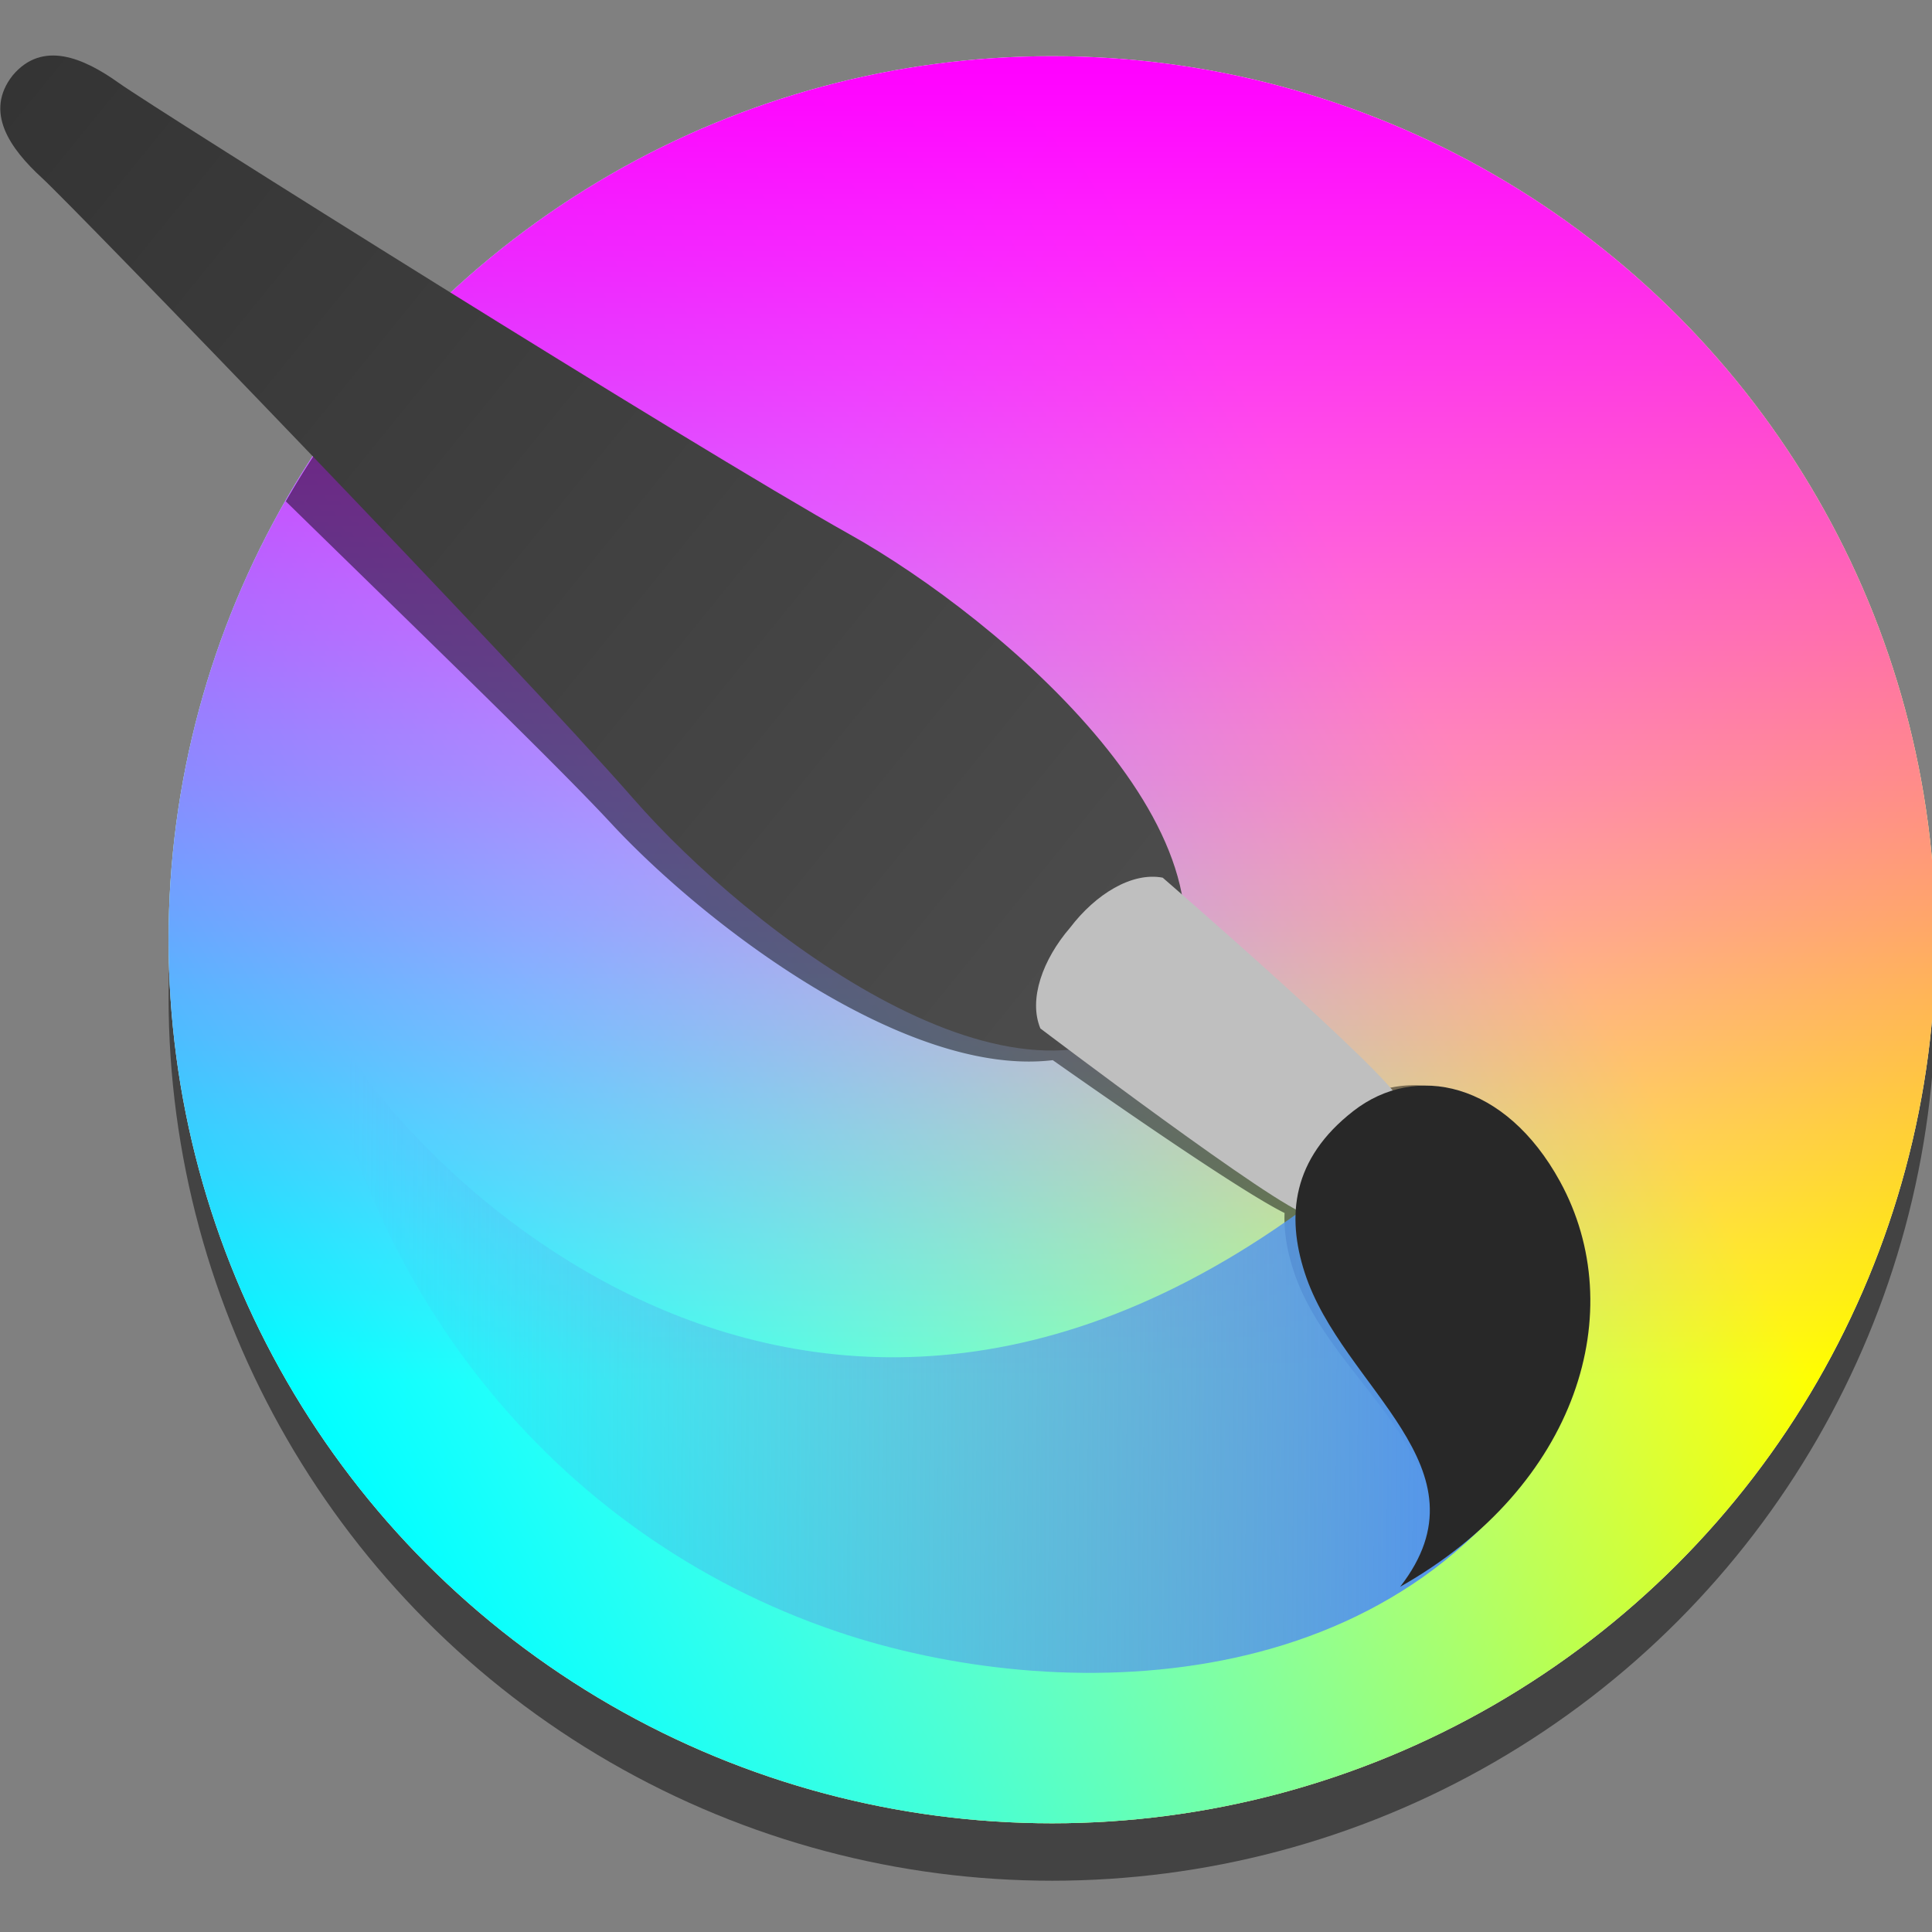 <?xml version="1.0" encoding="UTF-8" standalone="no"?>
<!-- Created with Inkscape (http://www.inkscape.org/) -->

<svg
   width="400"
   height="400"
   viewBox="0 0 105.833 105.833"
   version="1.1"
   id="svg2660"
   xml:space="preserve"
   inkscape:version="1.2.2 (b0a8486541, 2022-12-01)"
   sodipodi:docname="krita.svg"
   xmlns:inkscape="http://www.inkscape.org/namespaces/inkscape"
   xmlns:sodipodi="http://sodipodi.sourceforge.net/DTD/sodipodi-0.dtd"
   xmlns="http://www.w3.org/2000/svg"
   xmlns:svg="http://www.w3.org/2000/svg"><rect x="0" y="0" width="105.833" height="105.833" fill="#808080" stroke="none"/><sodipodi:namedview
     id="namedview2662"
     pagecolor="#ffffff"
     bordercolor="#000000"
     borderopacity="0.25"
     inkscape:showpageshadow="2"
     inkscape:pageopacity="0.0"
     inkscape:pagecheckerboard="0"
     inkscape:deskcolor="#d1d1d1"
     inkscape:document-units="mm"
     showgrid="false"
     inkscape:zoom="0.57281846"
     inkscape:cx="397.15899"
     inkscape:cy="449.5316"
     inkscape:window-width="1470"
     inkscape:window-height="883"
     inkscape:window-x="0"
     inkscape:window-y="0"
     inkscape:window-maximized="1"
     inkscape:current-layer="layer1" /><defs
     id="defs2657"><linearGradient
       id="linearGradient1403"
       x1="1142.588"
       x2="1280.895"
       y1="62.713"
       y2="200.874"
       gradientTransform="rotate(-5.889,1223.265,99.834)"
       gradientUnits="userSpaceOnUse"><stop
         stop-color="#343434"
         offset="0"
         id="stop2666" /><stop
         stop-color="#4d4d4d"
         offset="1"
         id="stop2668" /></linearGradient><linearGradient
       id="linearGradient1405"
       x1="1327.594"
       x2="1324.91"
       y1="230.862"
       y2="89.862"
       gradientTransform="matrix(0.011,1,1,-0.011,1077.89,-1093.522)"
       gradientUnits="userSpaceOnUse"><stop
         stop-color="#5596ea"
         offset="0"
         id="stop2671" /><stop
         stop-color="#5596ea"
         stop-opacity="0"
         offset="1"
         id="stop2673" /></linearGradient><clipPath
       id="clipPath839-4"><circle
         cx="532"
         cy="538"
         r="400"
         fill-opacity="0.475"
         id="circle2676" /></clipPath><linearGradient
       id="linearGradient1351"
       x1="112"
       x2="711.864"
       y1="512"
       y2="512"
       gradientTransform="translate(-1211.405,-699.405)"
       gradientUnits="userSpaceOnUse"><stop
         stop-color="#ff0"
         offset="0"
         id="stop2679" /><stop
         stop-color="#ff0"
         stop-opacity="0"
         offset="1"
         id="stop2681" /></linearGradient><linearGradient
       id="linearGradient1353"
       x1="112"
       x2="711.864"
       y1="512"
       y2="512"
       gradientTransform="translate(-324.595,187.405)"
       gradientUnits="userSpaceOnUse"><stop
         stop-color="#0ff"
         offset="0"
         id="stop2684" /><stop
         stop-color="#0ff"
         stop-opacity="0"
         offset="1"
         id="stop2686" /></linearGradient><linearGradient
       id="linearGradient1355"
       x1="112"
       x2="711.864"
       y1="512"
       y2="512"
       gradientTransform="translate(0,-1024)"
       gradientUnits="userSpaceOnUse"><stop
         stop-color="#f0f"
         offset="0"
         id="stop2689" /><stop
         stop-color="#f0f"
         stop-opacity="0"
         offset="1"
         id="stop2691" /></linearGradient></defs><g
     inkscape:label="Layer 1"
     inkscape:groupmode="layer"
     id="layer1"><g
       style="enable-background:new"
       id="g2758"
       transform="matrix(0.121,0,0,0.121,-4.318,-10.474)"><g
         id="g2722"><circle
           transform="translate(-20)"
           cx="532"
           cy="532"
           r="406.5"
           clip-path="url(#clipPath839-4)"
           fill-opacity="0.475"
           id="circle2698" /><g
           id="g2708"><circle
             cx="512"
             cy="512"
             r="400"
             fill="#ffffff"
             id="circle2700" /><circle
             transform="rotate(-150)"
             cx="-699.405"
             cy="-187.405"
             r="400"
             fill="url(#linearGradient1351)"
             id="circle2702"
             style="fill:url(#linearGradient1351)" /><circle
             transform="rotate(-30)"
             cx="187.405"
             cy="699.405"
             r="400"
             fill="url(#linearGradient1353)"
             id="circle2704"
             style="fill:url(#linearGradient1353)" /><circle
             transform="rotate(90)"
             cx="512"
             cy="-512"
             r="400"
             fill="url(#linearGradient1355)"
             id="circle2706"
             style="fill:url(#linearGradient1355)" /></g><path
           d="m 224.746,234.256 a 400,400 0 0 0 -59.668,79.27 c 58.488,57.233 121.469,117.972 147.15,145.647 43.449,46.822 134.023,115.223 200.072,107.35 26.082,18.344 85.181,59.443 104.938,69.188 -0.387,9.444 1.503,19.02 4.9,28.527 18.522,51.842 87.764,85.519 47.459,140.772 79.34,-48.078 100.442,-128.312 66.824,-185.541 -20.992,-35.735 -51.532,-47.466 -76.955,-38.924 -15.225,-17.219 -75.788,-67.511 -98.086,-85.867 -14.218,-63.939 -100.445,-129.892 -155.373,-158.498 -33.57,-17.483 -110.359,-60.679 -181.262,-101.922 z"
           fill-opacity="0.475"
           id="path2710" /><g
           transform="matrix(3.503,0,0,3.503,-3949.233,-128.646)"
           id="g2720"><path
             d="m 1287.872,191.771 c -18.296,17.072 -53.495,-10.008 -68.353,-27.015 -15.281,-17.492 -72.34,-76.49 -76.511,-80.316 -4.17,-3.826 -7.492,-8.551 -3.804,-13.253 3.839,-4.578 9.148,-2.304 13.752,0.987 4.605,3.291 74.107,46.947 94.377,58.29 19.707,11.028 53.468,39.881 40.539,61.306 z"
             fill="url(#linearGradient1403)"
             id="path2712"
             style="fill:url(#linearGradient1403)" /><path
             d="m 1317.223,208.618 c -71.406,63.701 -129.81,2.651 -138.859,-18.497 5.351,36.707 30.086,69.556 67.453,82.198 28.221,9.547 73.254,9.326 93.443,-27.047 z"
             fill="url(#linearGradient1405)"
             id="path2714"
             style="fill:url(#linearGradient1405)" /><path
             d="m 1316.928,214.613 c -5.833,2.671 -5.202,4.602 -10.381,3.769 -3.572,-0.575 -34.517,-24.031 -34.517,-24.031 -1.569,-3.764 0.313,-8.939 3.847,-13.034 3.278,-4.303 7.953,-7.212 11.96,-6.454 0,0 29.338,25.438 30.637,28.815 1.884,4.896 -0.136,4.677 -1.546,10.936 z"
             fill="#bfbfbf"
             id="path2716" /><path
             d="m 1318.529,266.502 c 23.052,-13.039 29.761,-35.752 20.659,-52.37 -7.073,-12.914 -18.687,-15.355 -26.709,-9.111 -7.958,6.194 -8.659,13.576 -6.285,20.906 4.841,14.952 24.31,25.155 12.335,40.575 z"
             fill="#282828"
             id="path2718" /></g></g></g></g></svg>
